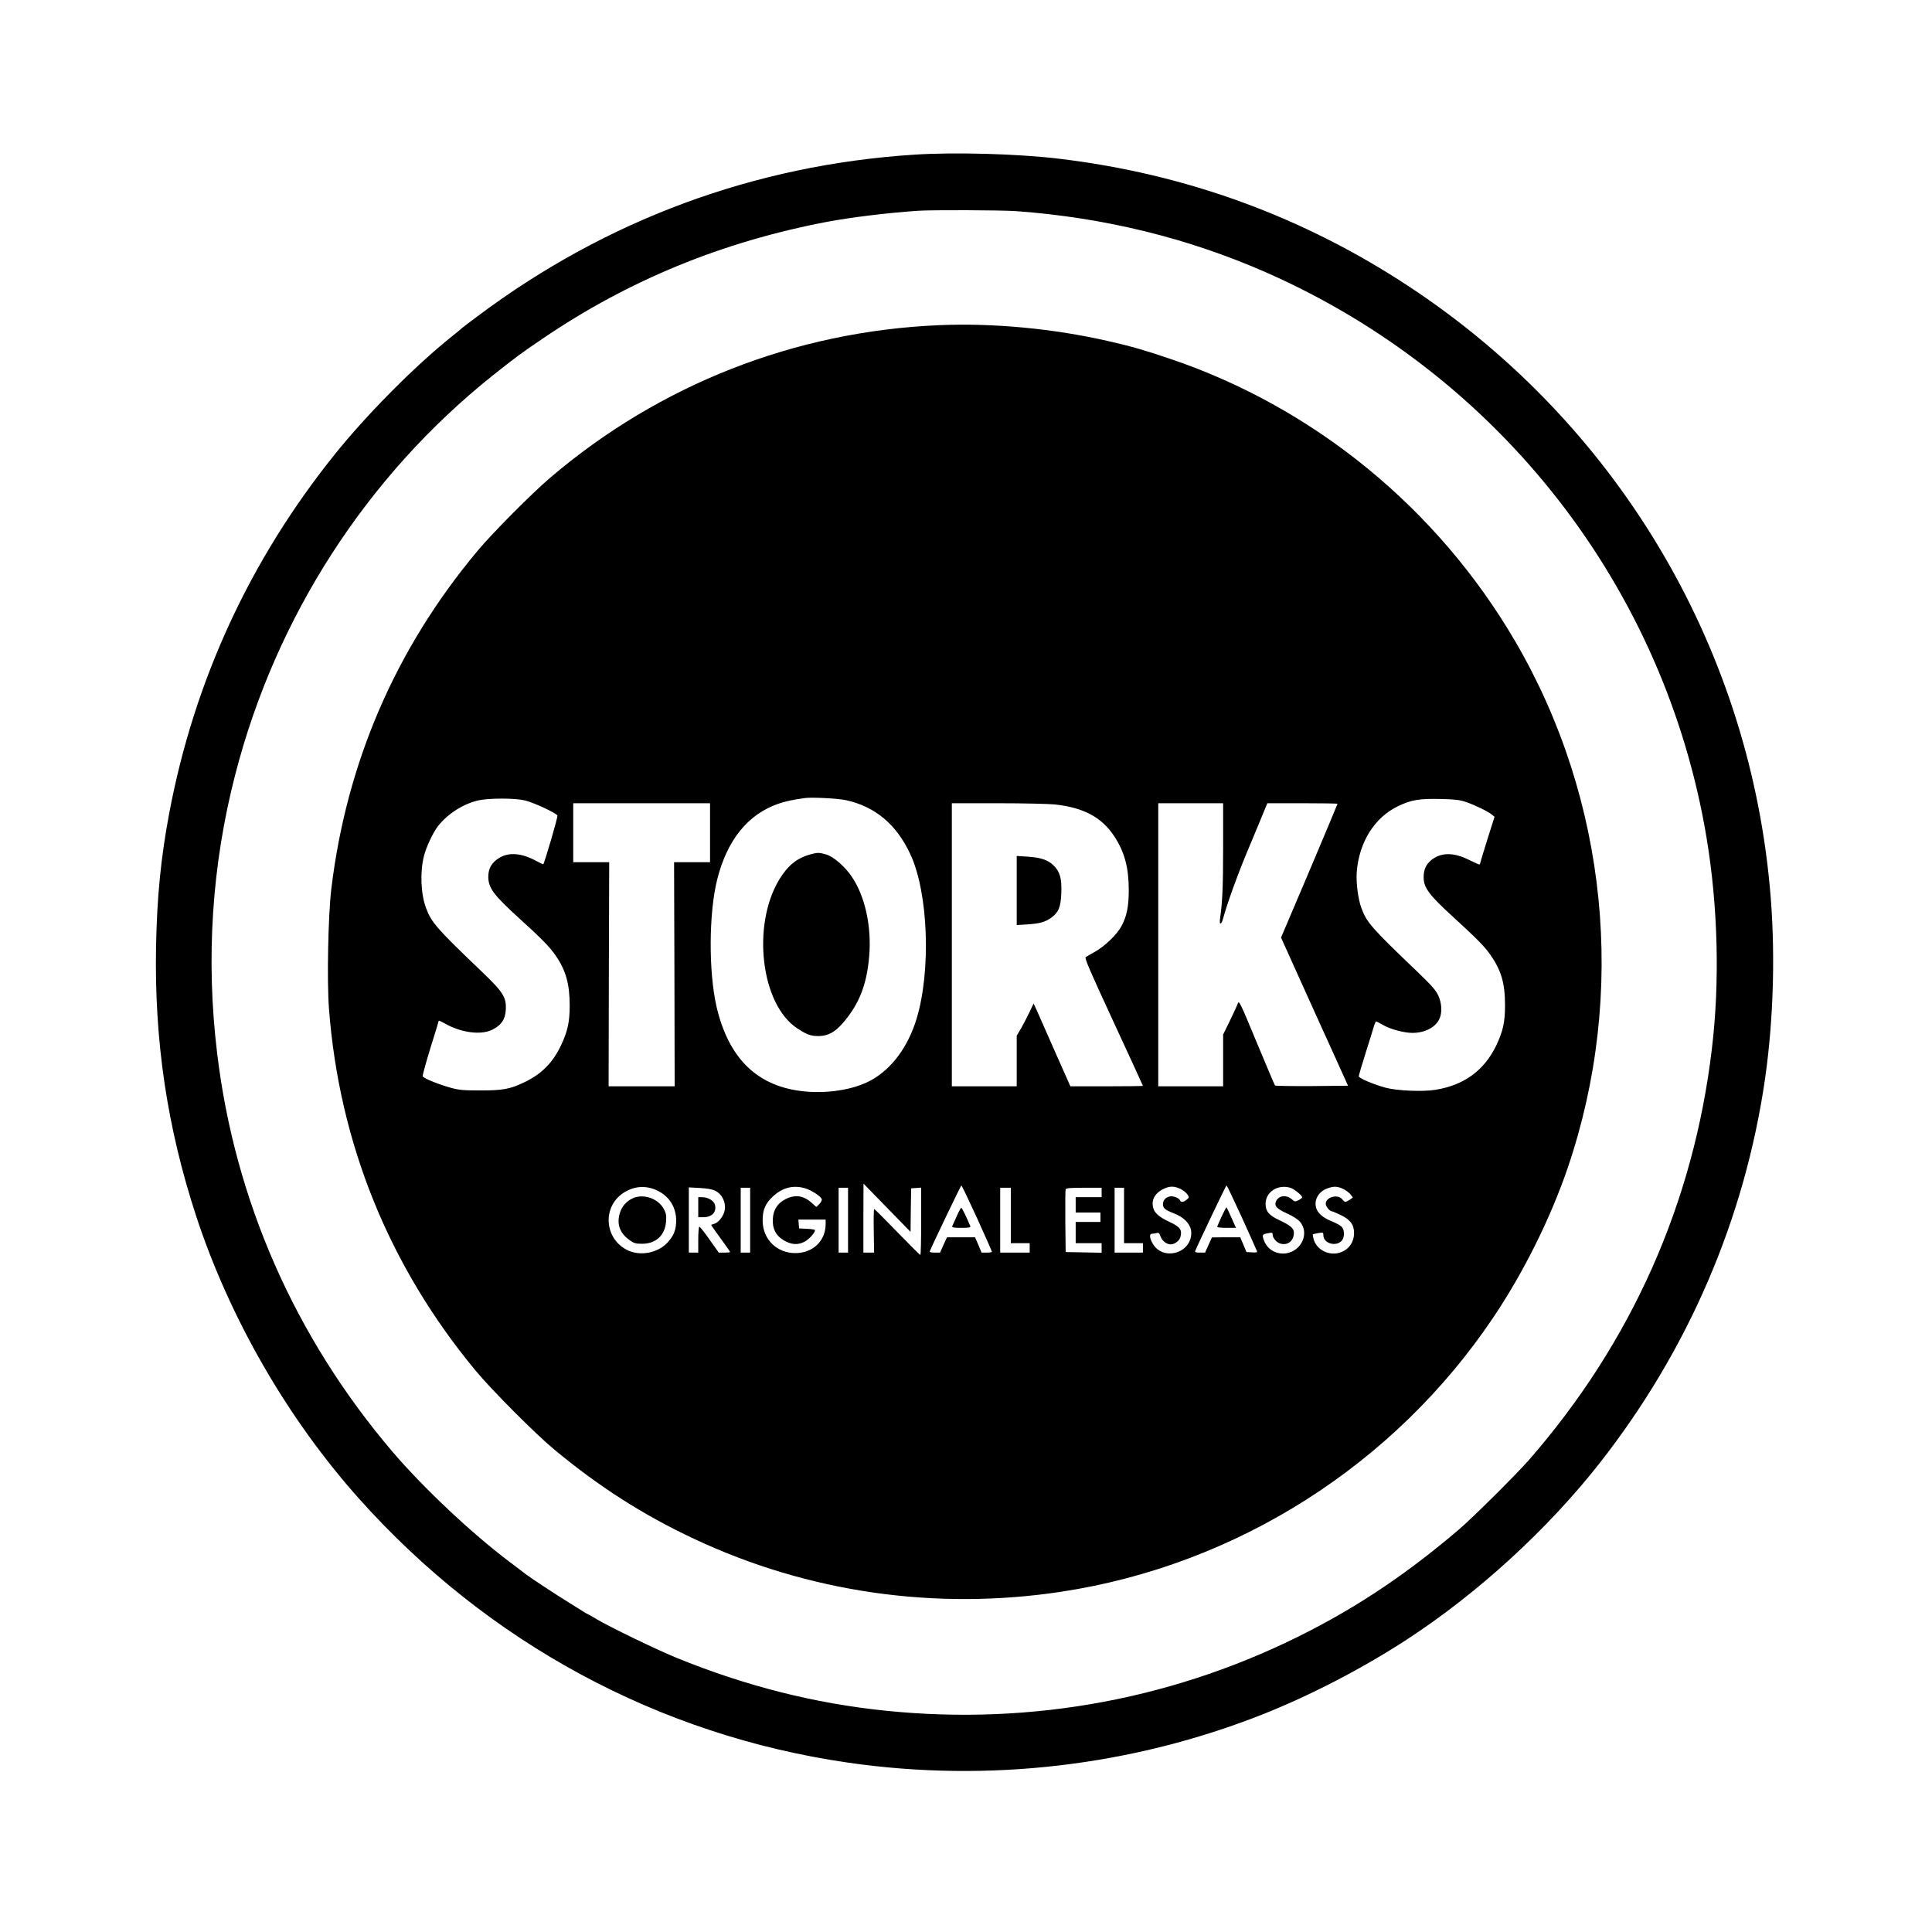 <?xml version="1.0" standalone="no"?>
<!DOCTYPE svg PUBLIC "-//W3C//DTD SVG 20010904//EN"
 "http://www.w3.org/TR/2001/REC-SVG-20010904/DTD/svg10.dtd">
<svg version="1.0" xmlns="http://www.w3.org/2000/svg"
 width="1638pt" height="1638pt" viewBox="0 0 1638 1638"
 preserveAspectRatio="xMidYMid meet">

<g transform="translate(0,1638) scale(0.1,-0.1)"
fill="#000000" stroke="none">
<path d="M7755 15069 c-1358 -87 -2617 -553 -3710 -1373 -66 -49 -122 -92
-125 -95 -3 -4 -39 -33 -80 -66 -318 -253 -730 -668 -1004 -1010 -718 -895
-1189 -1916 -1401 -3038 -71 -378 -104 -710 -112 -1132 -15 -799 94 -1533 340
-2285 284 -865 774 -1716 1380 -2395 1092 -1223 2545 -2008 4147 -2239 1188
-172 2410 -29 3522 412 404 161 838 386 1213 630 601 391 1196 935 1637 1497
752 959 1231 2072 1403 3262 74 518 89 1107 39 1633 -193 2066 -1311 3925
-3049 5075 -902 597 -1902 962 -2982 1090 -344 41 -876 56 -1218 34z m860
-479 c752 -55 1460 -229 2125 -522 1977 -873 3377 -2673 3729 -4793 96 -579
113 -1217 45 -1785 -154 -1307 -682 -2493 -1553 -3490 -108 -123 -479 -492
-596 -591 -422 -359 -813 -624 -1260 -855 -1109 -573 -2345 -806 -3595 -678
-605 62 -1189 210 -1775 449 -162 66 -564 260 -678 328 -43 26 -81 47 -83 47
-3 0 -17 8 -32 19 -15 10 -70 44 -122 76 -95 58 -312 201 -360 237 -14 11 -79
60 -145 110 -322 243 -731 629 -990 933 -825 970 -1334 2127 -1484 3375 -97
799 -45 1597 154 2365 344 1335 1113 2527 2179 3379 199 158 239 188 431 318
728 494 1520 818 2405 987 207 39 511 76 770 94 116 8 710 6 835 -3z"/>
<path d="M7960 13623 c-1220 -52 -2370 -504 -3295 -1293 -155 -132 -493 -472
-616 -620 -694 -829 -1111 -1794 -1240 -2866 -27 -225 -38 -778 -20 -1015 87
-1143 510 -2187 1247 -3074 136 -163 501 -530 659 -661 382 -318 756 -557
1188 -760 967 -455 2048 -611 3116 -449 1485 226 2822 1075 3662 2326 258 384
485 841 631 1269 503 1477 339 3121 -447 4465 -656 1122 -1700 1978 -2919
2391 -208 71 -338 109 -521 150 -467 108 -987 157 -1445 137z m-788 -4027
c248 -54 428 -205 546 -458 153 -327 177 -989 52 -1399 -72 -234 -208 -418
-380 -515 -150 -85 -393 -122 -607 -93 -375 50 -608 286 -708 714 -68 297 -66
796 6 1080 84 333 259 550 516 640 60 21 115 33 228 49 56 8 280 -3 347 -18z
m-2723 -2 c77 -18 269 -108 277 -129 5 -11 -109 -400 -120 -412 -2 -2 -28 11
-58 27 -139 76 -257 78 -343 7 -45 -37 -65 -80 -65 -141 0 -94 46 -155 259
-349 191 -173 261 -244 313 -320 86 -125 118 -241 118 -423 0 -136 -17 -215
-70 -329 -71 -153 -166 -250 -315 -321 -122 -58 -180 -69 -370 -69 -147 0
-182 3 -255 23 -104 29 -230 80 -236 97 -3 7 27 115 65 239 39 125 71 229 71
232 0 3 24 -8 53 -24 136 -78 306 -100 401 -52 76 38 109 86 114 165 7 109
-20 152 -206 330 -382 365 -424 414 -470 537 -45 120 -52 308 -17 443 20 77
76 195 117 249 83 107 219 193 348 221 92 19 307 19 389 -1z m7981 -14 c74
-25 185 -79 218 -106 l23 -19 -57 -180 c-31 -99 -59 -190 -61 -202 -3 -13 -8
-23 -11 -23 -4 0 -43 18 -88 40 -129 65 -239 64 -319 -2 -46 -38 -65 -81 -65
-146 0 -88 46 -150 250 -336 205 -188 261 -245 313 -317 94 -133 127 -243 127
-432 0 -144 -17 -220 -75 -342 -103 -212 -273 -336 -517 -375 -107 -17 -321
-8 -420 18 -103 28 -228 81 -228 97 0 7 27 100 61 207 34 106 65 208 70 226 6
17 13 32 16 32 3 0 25 -11 48 -24 58 -35 149 -63 226 -71 119 -13 231 39 265
122 22 52 17 131 -12 193 -20 44 -57 86 -181 205 -390 373 -425 414 -471 537
-28 76 -46 216 -39 308 21 253 152 461 352 556 109 52 177 64 355 60 128 -3
166 -7 220 -26z m-6410 -260 l0 -250 -152 0 -153 0 3 -950 2 -950 -280 0 -280
0 2 950 3 950 -152 0 -153 0 0 250 0 250 580 0 580 0 0 -250z m2920 240 c247
-26 402 -109 509 -273 86 -133 121 -264 121 -455 0 -137 -17 -221 -62 -304
-38 -71 -140 -170 -226 -218 -34 -19 -69 -39 -77 -45 -11 -8 32 -108 236 -549
137 -296 249 -540 249 -542 0 -2 -138 -4 -307 -4 l-308 0 -130 293 c-71 160
-141 318 -155 351 l-27 58 -36 -76 c-20 -42 -52 -103 -71 -136 l-36 -61 0
-215 0 -214 -275 0 -275 0 0 1200 0 1200 388 0 c213 0 430 -5 482 -10z m1430
-362 c0 -334 -6 -467 -26 -605 -4 -28 -2 -43 4 -43 6 0 16 19 22 43 31 118
128 387 215 592 53 127 111 265 128 308 l32 77 297 0 c164 0 298 -2 298 -5 0
-3 -108 -259 -239 -570 l-240 -564 175 -388 c97 -213 182 -401 189 -418 8 -16
57 -124 109 -240 l95 -210 -306 -3 c-169 -1 -310 1 -313 5 -4 5 -74 170 -156
367 -137 331 -150 357 -159 330 -5 -16 -36 -82 -67 -147 l-58 -118 0 -220 0
-219 -275 0 -275 0 0 1200 0 1200 275 0 275 0 0 -372z m-2648 -3077 l3 184 43
3 42 3 0 -285 c0 -157 -3 -286 -7 -286 -4 0 -92 88 -196 195 -104 107 -192
195 -195 195 -4 0 -6 -83 -4 -185 l3 -185 -46 0 -45 0 0 293 1 292 199 -204
200 -205 2 185z m562 -69 c69 -152 126 -281 126 -285 0 -4 -20 -7 -44 -7 l-44
0 -27 65 -28 65 -119 0 -119 0 -30 -65 -29 -65 -46 0 c-25 0 -44 4 -42 9 16
43 264 560 269 561 3 0 63 -125 133 -278z m2245 6 c68 -150 126 -279 128 -286
4 -10 -6 -12 -42 -10 l-47 3 -26 62 -27 63 -120 0 -120 -1 -29 -64 -29 -65
-44 0 c-32 0 -44 4 -40 13 22 55 261 557 266 557 3 0 62 -123 130 -272z
m-4954 227 c101 -49 158 -142 158 -255 -1 -78 -20 -126 -74 -185 -80 -86 -223
-116 -331 -68 -204 92 -227 371 -40 491 90 58 192 64 287 17z m1252 20 c53
-16 130 -66 140 -91 3 -9 -5 -26 -20 -42 l-26 -25 -40 36 c-68 61 -138 71
-218 32 -71 -36 -106 -89 -111 -169 -4 -82 24 -139 90 -180 65 -39 121 -44
178 -14 39 20 90 76 90 99 0 4 -30 9 -67 11 l-68 3 -3 38 -3 37 115 0 116 0 0
-42 c-2 -140 -108 -241 -255 -242 -158 -1 -278 116 -279 274 -1 91 23 148 89
208 80 74 173 97 272 67z m3180 -4 c23 -11 49 -32 59 -46 18 -27 17 -28 -5
-46 -28 -23 -50 -24 -57 -5 -8 20 -60 39 -88 32 -36 -9 -56 -33 -56 -66 0 -33
18 -48 90 -76 94 -36 150 -98 150 -167 0 -175 -242 -241 -328 -89 -27 48 -29
82 -4 82 9 0 27 3 38 6 18 5 24 0 34 -30 12 -36 51 -66 85 -66 34 0 75 30 83
63 16 60 -2 85 -92 127 -100 47 -137 83 -143 142 -6 56 25 104 87 136 54 27
92 28 147 3z m932 9 c33 -9 101 -65 101 -82 0 -4 -14 -15 -30 -23 -30 -15 -32
-15 -61 10 -45 37 -109 29 -130 -19 -18 -39 4 -64 95 -105 48 -22 93 -51 108
-70 81 -95 14 -247 -118 -267 -84 -12 -162 34 -189 113 -16 44 -13 49 38 58
33 6 37 5 37 -13 0 -30 37 -70 71 -77 61 -14 109 28 109 94 0 37 -28 61 -123
106 -88 41 -117 75 -117 138 0 101 102 168 209 137z m447 -9 c22 -10 50 -31
63 -46 l21 -28 -27 -19 c-36 -23 -41 -23 -63 4 -38 47 -140 19 -140 -38 0 -23
34 -64 53 -64 5 0 38 -14 73 -31 81 -38 114 -82 114 -152 0 -90 -58 -158 -146
-173 -86 -13 -172 38 -196 117 -6 22 -9 41 -7 44 3 2 24 7 47 11 40 6 42 5 42
-19 0 -69 107 -100 156 -46 24 27 25 91 0 117 -9 11 -43 30 -74 43 -76 30
-121 64 -139 107 -29 70 12 149 92 177 54 19 82 18 131 -4z m-5319 -18 c54
-27 88 -96 78 -159 -7 -51 -53 -111 -91 -120 -13 -3 -24 -8 -24 -10 0 -3 36
-54 80 -114 44 -60 80 -112 80 -115 0 -3 -22 -5 -48 -5 l-48 0 -78 110 c-42
61 -82 110 -87 110 -5 0 -9 -49 -9 -110 l0 -110 -40 0 -40 0 0 276 0 277 94
-5 c66 -4 106 -11 133 -25z m293 -248 l0 -275 -40 0 -40 0 0 275 0 275 40 0
40 0 0 -275z m830 0 l0 -275 -40 0 -40 0 0 275 0 275 40 0 40 0 0 -275z m1380
40 l0 -235 80 0 80 0 0 -40 0 -40 -125 0 -125 0 0 275 0 275 45 0 45 0 0 -235z
m770 195 l0 -40 -110 0 -110 0 0 -65 0 -65 105 0 105 0 0 -40 0 -40 -105 0
-105 0 0 -90 0 -90 110 0 110 0 0 -40 0 -41 -152 3 -153 3 -3 260 c-1 143 0
265 3 272 3 10 43 13 155 13 l150 0 0 -40z m190 -195 l0 -235 80 0 80 0 0 -40
0 -40 -120 0 -120 0 0 275 0 275 40 0 40 0 0 -235z"/>
<path d="M6870 9136 c-114 -31 -191 -94 -264 -214 -234 -390 -154 -1057 151
-1259 81 -54 119 -68 184 -67 78 1 136 32 202 107 139 159 205 324 226 567 22
252 -34 511 -148 678 -58 86 -154 169 -215 187 -59 18 -76 18 -136 1z"/>
<path d="M8620 8830 l0 -293 93 6 c104 7 146 19 199 56 62 44 82 91 86 208 5
124 -11 183 -66 236 -48 47 -106 66 -219 74 l-93 6 0 -293z"/>
<path d="M8111 6068 c-18 -40 -35 -79 -38 -85 -4 -10 15 -13 77 -13 62 0 81 3
77 13 -30 73 -71 157 -77 157 -4 0 -22 -33 -39 -72z"/>
<path d="M10357 6066 c-20 -44 -37 -84 -37 -88 0 -5 36 -8 79 -8 l80 0 -38 85
c-21 47 -40 87 -42 89 -2 2 -21 -33 -42 -78z"/>
<path d="M5375 6225 c-58 -22 -103 -71 -120 -130 -28 -94 0 -171 84 -230 36
-26 52 -30 104 -30 118 0 195 71 204 188 4 52 1 69 -19 107 -46 85 -162 129
-253 95z"/>
<path d="M5920 6145 l0 -85 40 0 c77 0 118 43 101 107 -8 33 -60 63 -108 63
l-33 0 0 -85z"/>
</g>
</svg>
